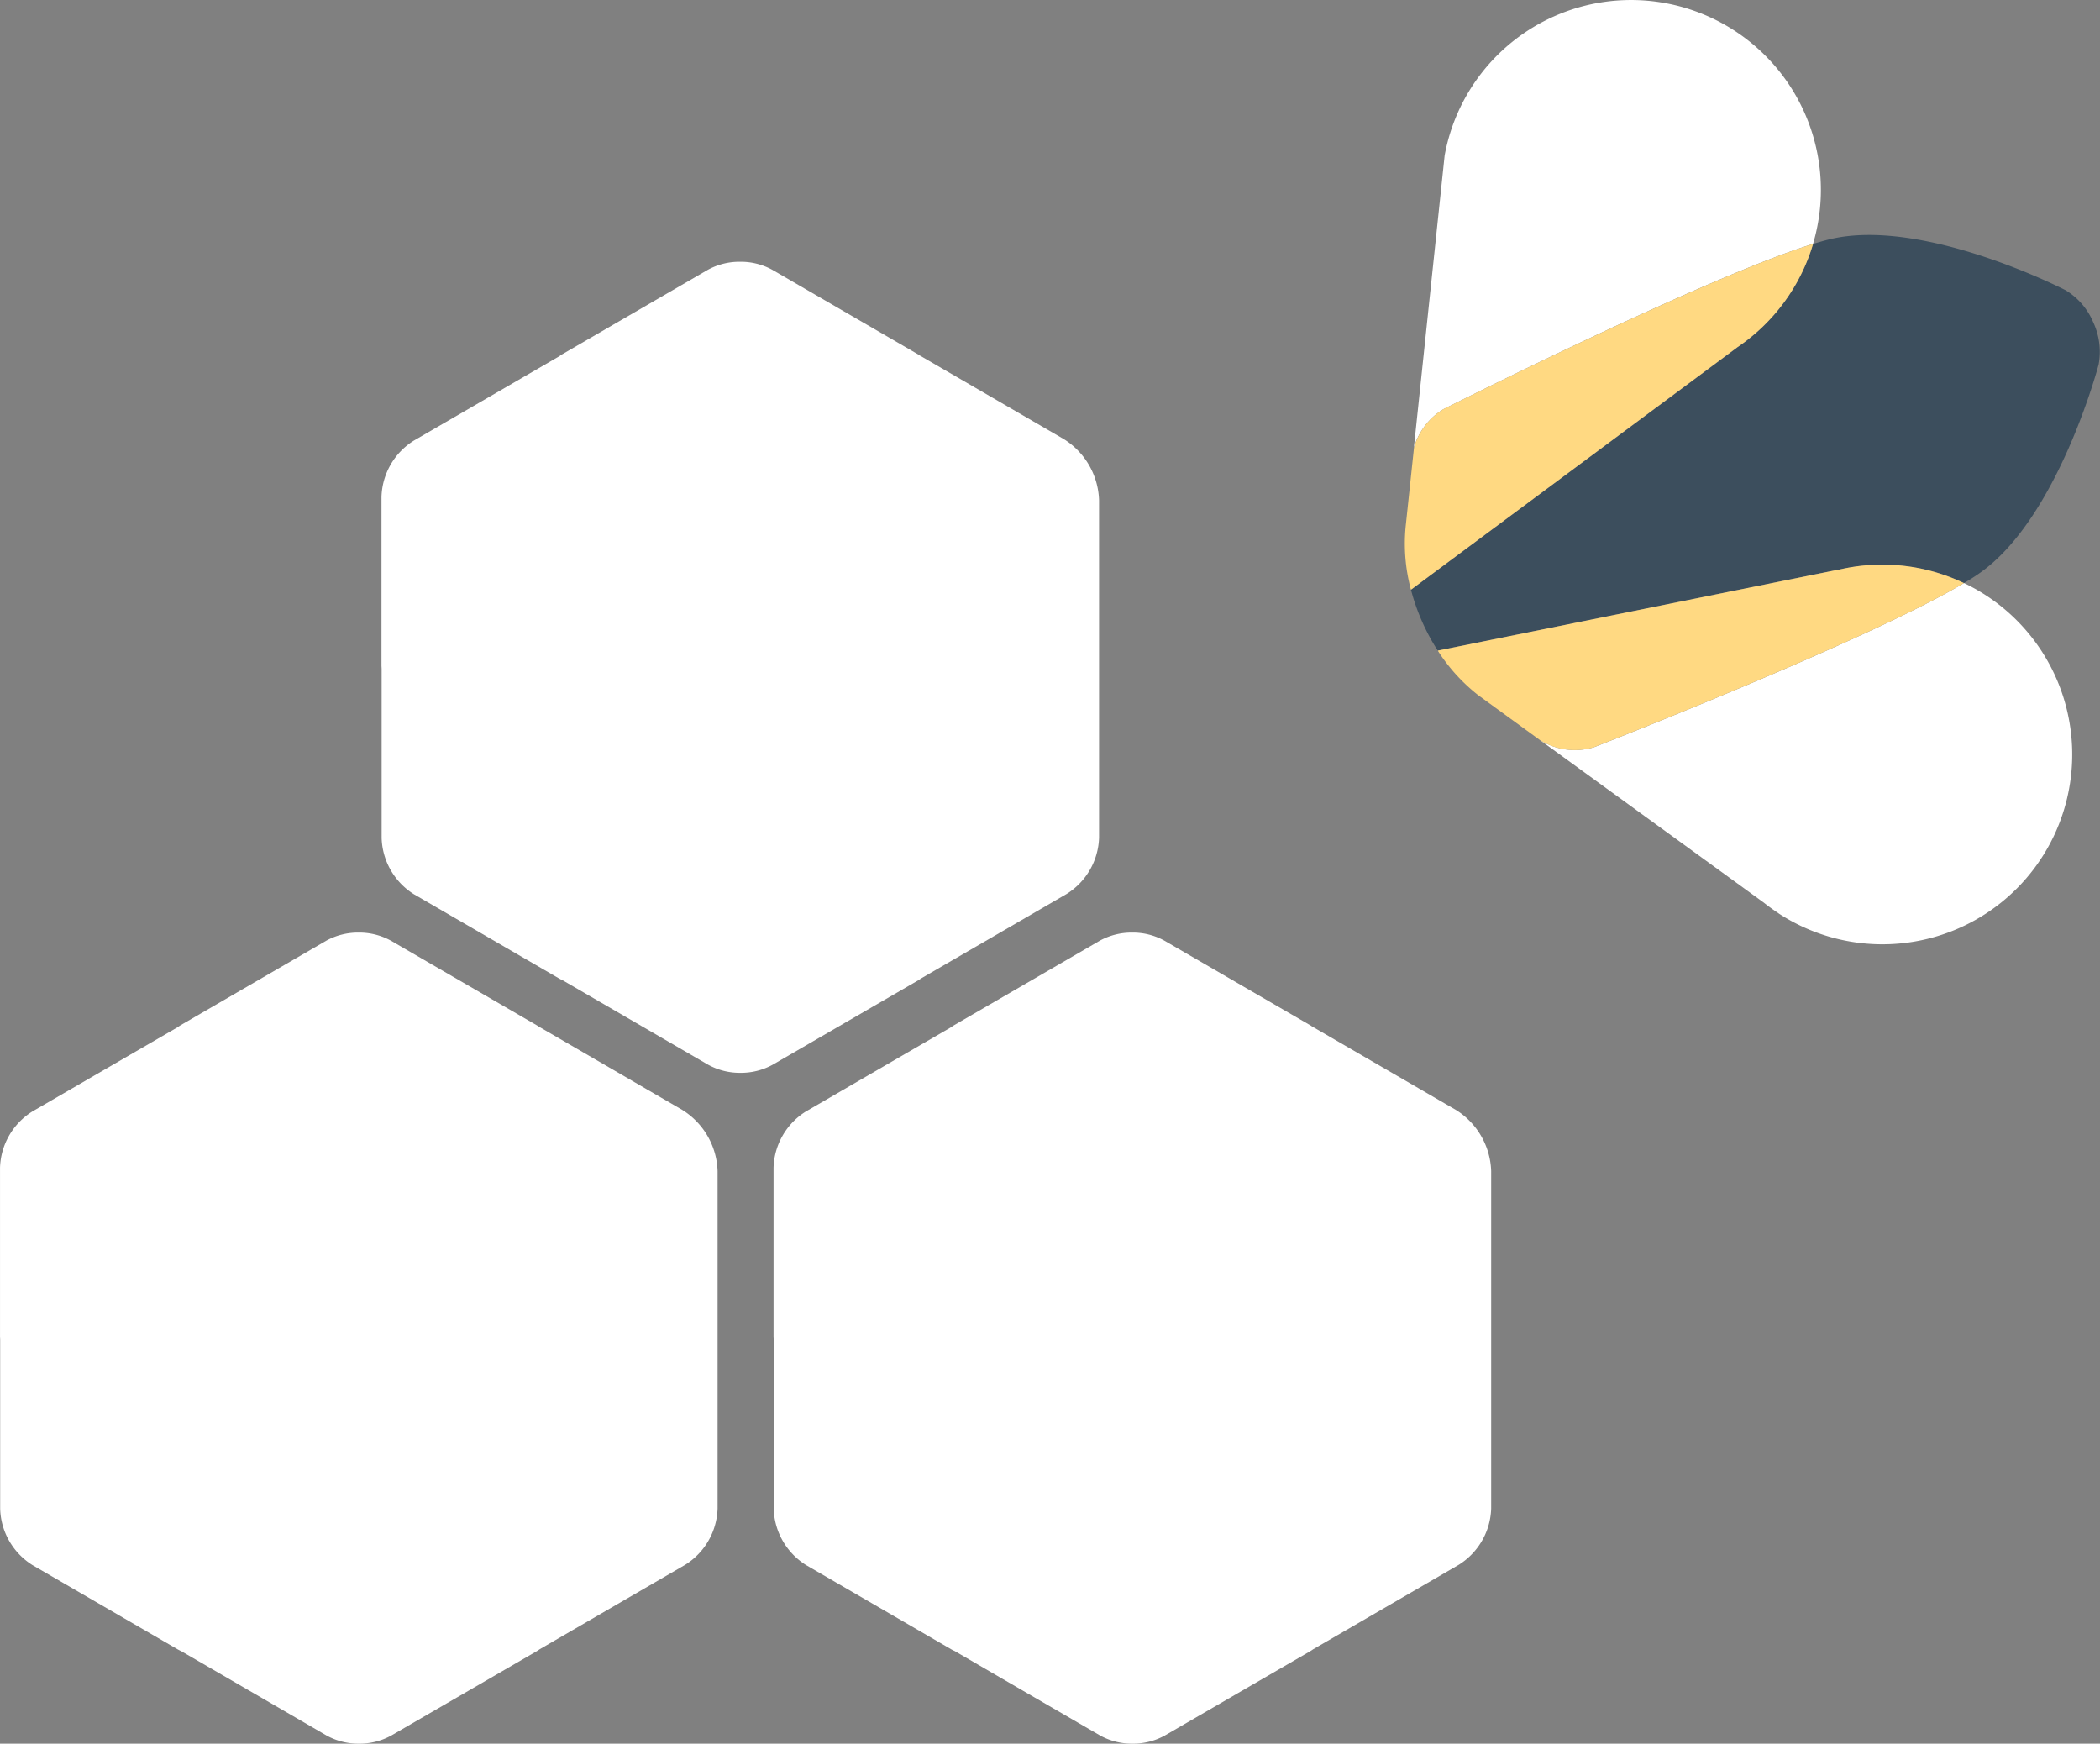 <svg xmlns="http://www.w3.org/2000/svg" xmlns:xlink="http://www.w3.org/1999/xlink" width="100.176" height="83.169" viewBox="0 0 100.176 83.169">
  <rect x="0" y="0" width="100.176" height="83.169" fill="#808080" stroke="none"/>
  <defs>
    <clipPath id="clip-path">
      <path id="Path_41446" data-name="Path 41446" d="M0,49.448H100.175V-33.721H0Z" transform="translate(0 33.721)" fill="none"/>
    </clipPath>
  </defs>
  <g id="icon1" clip-path="url(#clip-path)">
    <g id="Group_2872" data-name="Group 2872" transform="translate(18.198 12.488)">
      <path id="Path_41437" data-name="Path 41437" d="M10.181,23a3.137,3.137,0,0,1-1.544-.387l-6.943-4.03c-.049-.022-.1-.047-.158-.079l-6.928-4.02A3.283,3.283,0,0,1-6.936,11.8V3.744c0-.054-.007-.116-.007-.183V-4.469A3.278,3.278,0,0,1-5.4-7.155l6.945-4.028a1.6,1.6,0,0,1,.15-.1L8.62-15.3a3.144,3.144,0,0,1,1.544-.387,3.128,3.128,0,0,1,1.541.387l6.926,4.018c.032.017.067.039.1.064l6.876,3.991a3.568,3.568,0,0,1,1.68,2.915V11.784a3.285,3.285,0,0,1-1.544,2.683L18.794,18.5c-.047.035-.094.064-.138.091l-6.933,4.02A3.128,3.128,0,0,1,10.181,23" transform="translate(6.943 15.684)" fill="#fff"/>
    </g>
    <g id="Group_2873" data-name="Group 2873" transform="translate(0.001 44.486)">
      <path id="Path_41438" data-name="Path 41438" d="M10.181,23a3.13,3.13,0,0,1-1.544-.387l-6.943-4.03c-.049-.022-.1-.047-.158-.079l-6.928-4.02A3.283,3.283,0,0,1-6.936,11.8V3.744c0-.054-.007-.116-.007-.183V-4.469A3.281,3.281,0,0,1-5.4-7.155l6.948-4.028a1.544,1.544,0,0,1,.148-.1L8.62-15.3a3.144,3.144,0,0,1,1.544-.387,3.128,3.128,0,0,1,1.541.387l6.926,4.018c.03.017.067.039.1.064l6.876,3.991a3.568,3.568,0,0,1,1.68,2.915V11.784a3.285,3.285,0,0,1-1.544,2.683L18.794,18.5c-.047.035-.094.064-.138.091l-6.933,4.02A3.128,3.128,0,0,1,10.181,23" transform="translate(6.943 15.684)" fill="#fff"/>
    </g>
    <g id="Group_2874" data-name="Group 2874" transform="translate(36.9 44.486)">
      <path id="Path_41439" data-name="Path 41439" d="M10.181,23a3.121,3.121,0,0,1-1.541-.387S1.7,18.586,1.7,18.582a1.594,1.594,0,0,1-.16-.079l-6.928-4.02A3.283,3.283,0,0,1-6.936,11.8V3.744c0-.054-.007-.116-.007-.183V-4.469A3.278,3.278,0,0,1-5.4-7.155l6.945-4.028a1.6,1.6,0,0,1,.15-.1L8.62-15.3a3.144,3.144,0,0,1,1.544-.387,3.121,3.121,0,0,1,1.541.387l6.926,4.018c.032.017.067.039.1.064l6.879,3.991A3.571,3.571,0,0,1,27.29-4.309V11.784a3.285,3.285,0,0,1-1.544,2.683L18.794,18.5c-.047.035-.094.064-.138.091l-6.933,4.02A3.121,3.121,0,0,1,10.181,23" transform="translate(6.943 15.684)" fill="#fff"/>
    </g>
    <g id="Group_2875" data-name="Group 2875" transform="translate(70.504 33.152)">
      <path id="Path_41440" data-name="Path 41440" d="M1.741,1.265-1.175-.853a.043.043,0,0,1-.012-.01L1.75,1.27s-.007,0-.01,0" transform="translate(1.187 0.863)" fill="#3c4e5d"/>
    </g>
    <g id="Group_2876" data-name="Group 2876" transform="translate(67.306 11.208)">
      <path id="Path_41441" data-name="Path 41441" d="M9.254,3.184A9.067,9.067,0,0,0,12.87-1.744c.3-.091.572-.17.816-.227C18.141-3.031,24.913.461,24.913.461A3.261,3.261,0,0,1,26.231,1.98a3.334,3.334,0,0,1,.264,2.025s-1.939,7.372-5.707,9.972c-.207.146-.451.3-.718.456a9.052,9.052,0,0,0-6.08-.612v-.01L-5.031,17.654a10.053,10.053,0,0,1-1.28-2.908L9.259,3.189Z" transform="translate(6.311 2.171)" fill="#3c4e5d"/>
    </g>
    <g id="Group_2877" data-name="Group 2877" transform="translate(67.448 -0.001)">
      <path id="Path_41442" data-name="Path 41442" d="M3.968.467a9.054,9.054,0,0,1,12.364,10.85C11.2,12.9-1.3,19.2-1.3,19.2a3.181,3.181,0,0,0-1.408,1.837L-1.241,7.1A9.037,9.037,0,0,1,3.968.467" transform="translate(2.706 0.319)" fill="#fff"/>
    </g>
    <g id="Group_2878" data-name="Group 2878" transform="translate(67.012 11.635)">
      <path id="Path_41443" data-name="Path 41443" d="M1.1,4.685s12.5-6.294,17.63-7.88a9.051,9.051,0,0,1-3.613,4.928l0,0L-.453,13.3a8.459,8.459,0,0,1-.254-3l.4-3.779A3.168,3.168,0,0,1,1.1,4.685" transform="translate(0.747 3.195)" fill="#ffd982"/>
    </g>
    <g id="Group_2879" data-name="Group 2879" transform="translate(73.441 27.811)">
      <path id="Path_41444" data-name="Path 41444" d="M1.543,4.656S14.585-.42,19.195-3.175a9.055,9.055,0,1,1-8.827,15.768l0,0-.039-.03c-.237-.155-.466-.323-.691-.5L-1.052,4.3a3.137,3.137,0,0,0,2.595.355" transform="translate(1.052 3.175)" fill="#fff"/>
    </g>
    <g id="Group_2880" data-name="Group 2880" transform="translate(68.586 26.932)">
      <path id="Path_41445" data-name="Path 41445" d="M11.309.16a9.053,9.053,0,0,1,6.08.612C12.779,3.524-.264,8.6-.264,8.6a3.119,3.119,0,0,1-2.595-.355L-5.793,6.111A8.6,8.6,0,0,1-7.712,3.993L11.309.15Z" transform="translate(7.712 0.109)" fill="#ffd982"/>
    </g>
  </g>
</svg>
